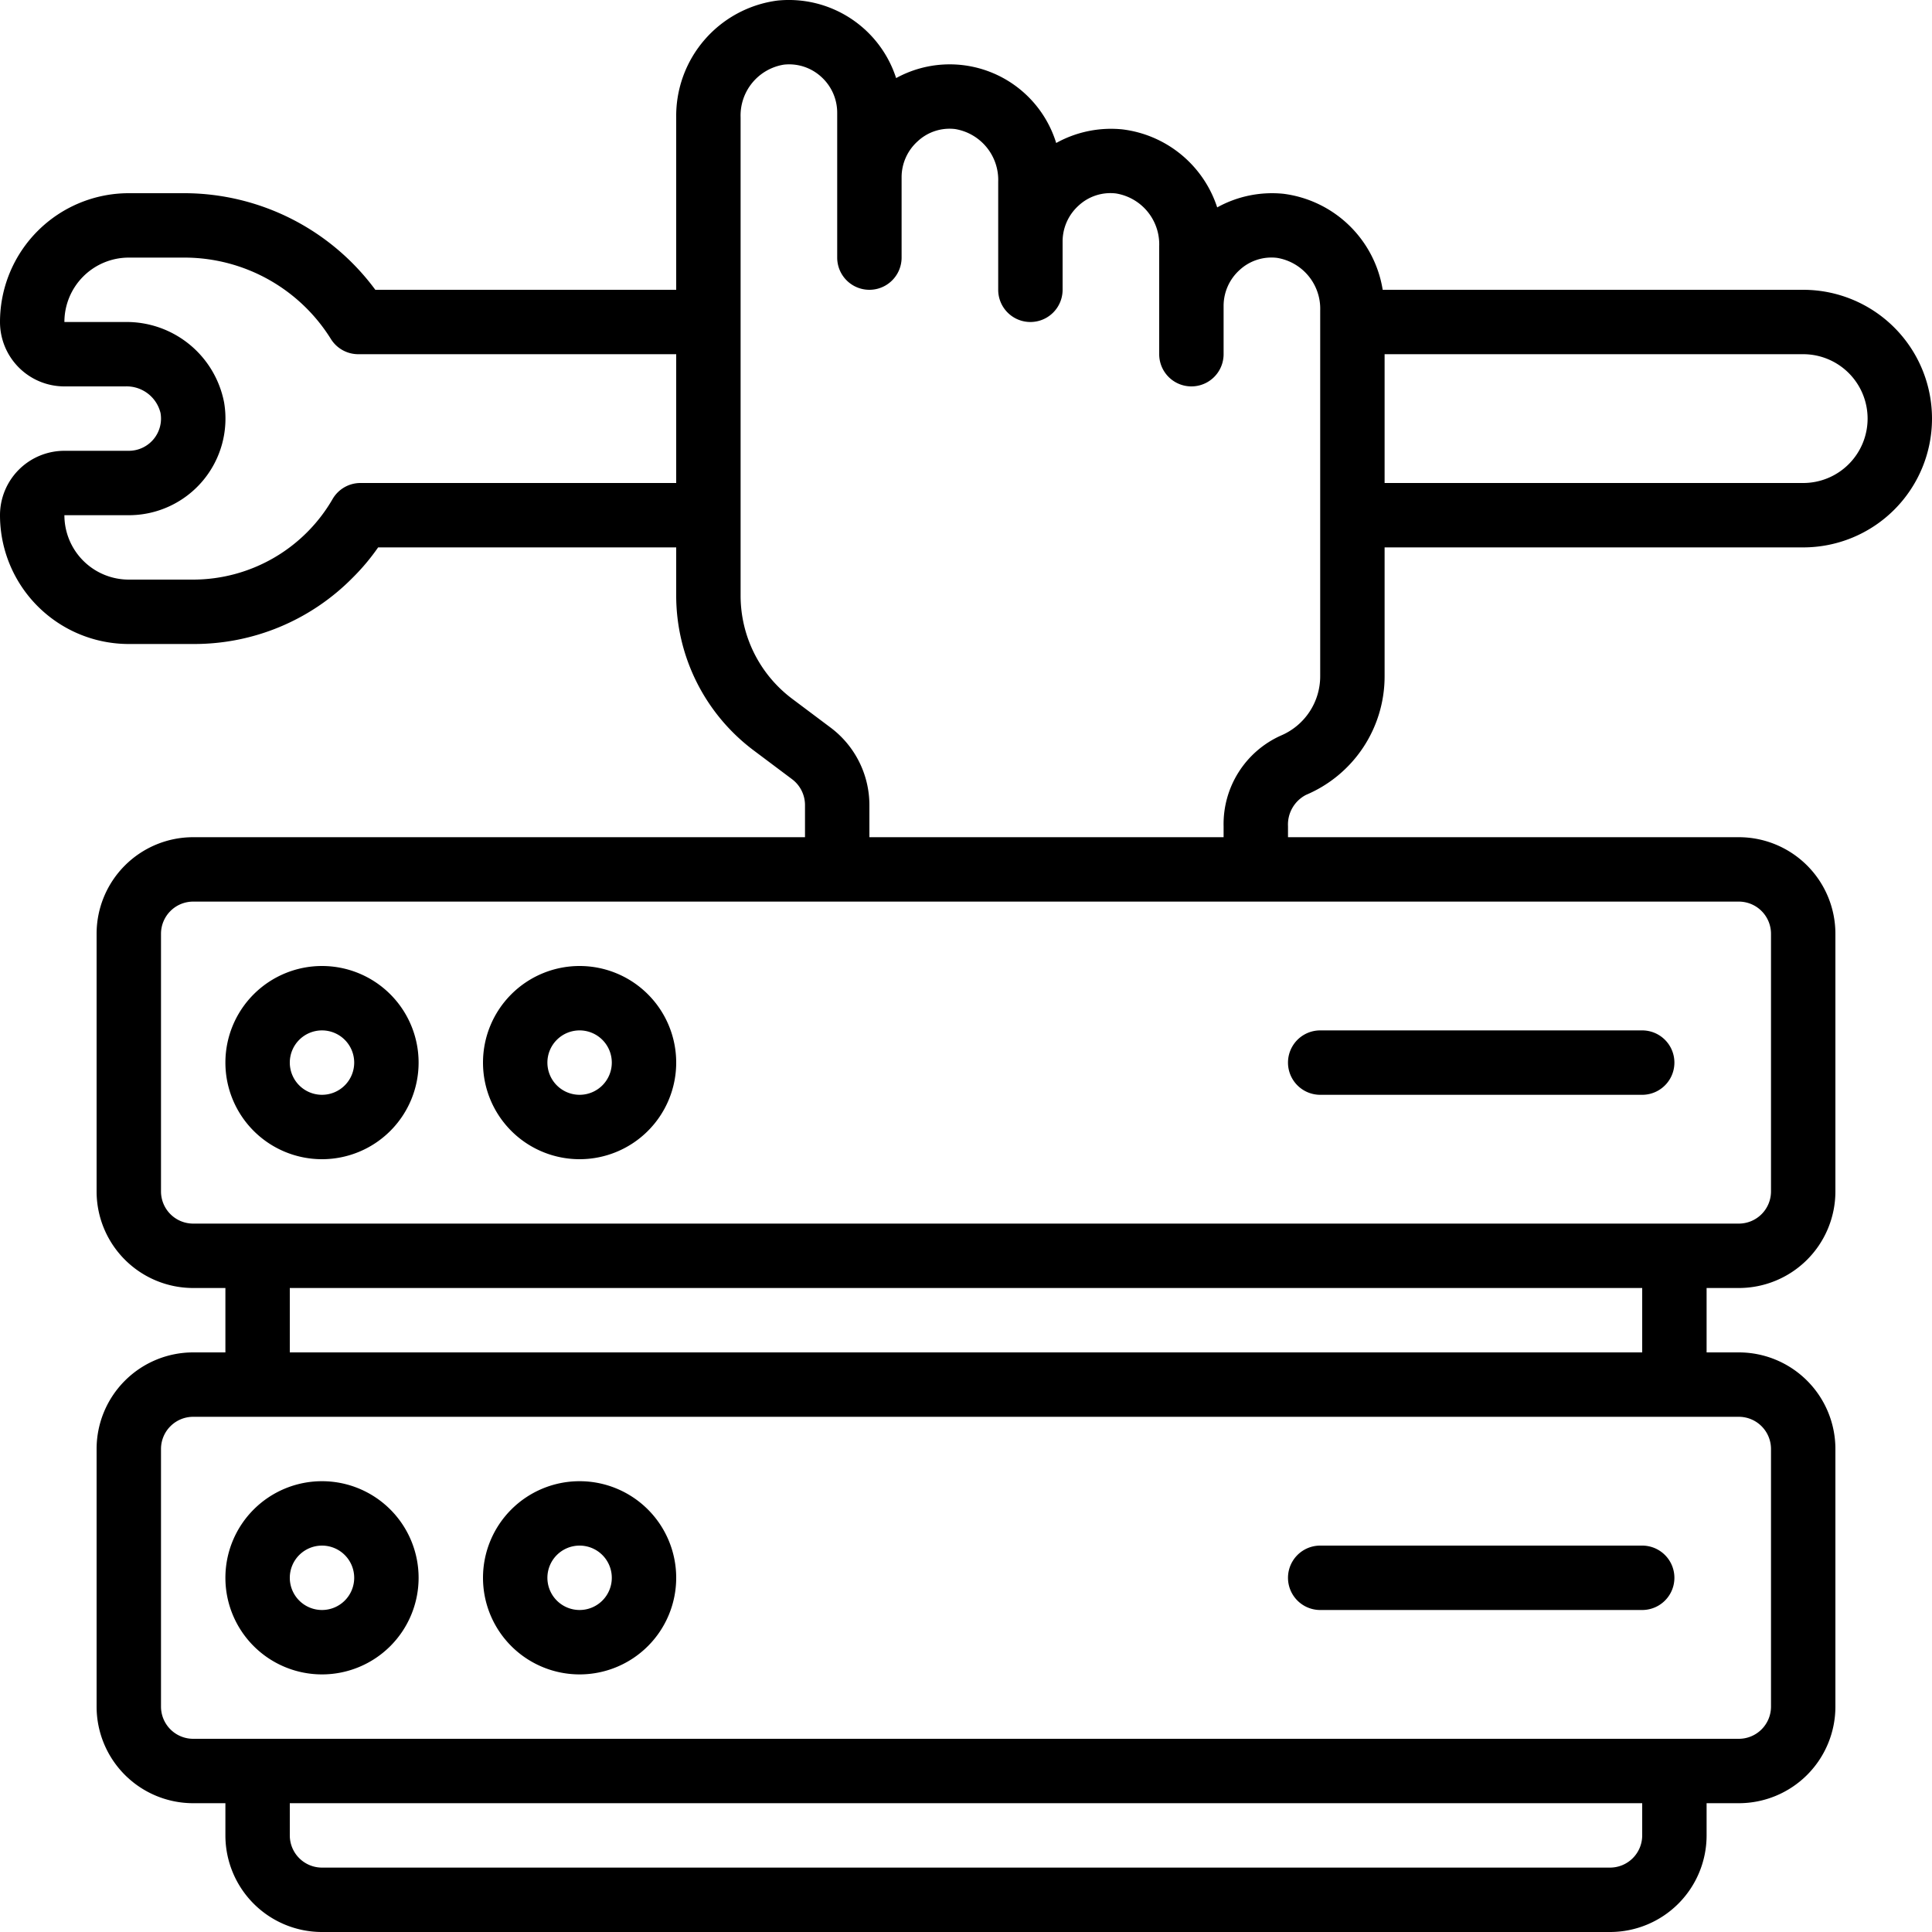 <?xml version="1.0"?>
<svg xmlns="http://www.w3.org/2000/svg" id="Icons" viewBox="0 0 60 60" width="512" height="512">
    <title>Managed VPS hosting</title>
	<path d="M10,36a3,3,0,1,0-3-3A3,3,0,0,0,10,36Zm0-4a1,1,0,1,1-1,1A1,1,0,0,1,10,32Z"/><path d="M18,36a3,3,0,1,0-3-3A3,3,0,0,0,18,36Zm0-4a1,1,0,1,1-1,1A1,1,0,0,1,18,32Z"/><path d="M10,46a3,3,0,1,0,3,3A3,3,0,0,0,10,46Zm0,4a1,1,0,1,1,1-1A1,1,0,0,1,10,50Z"/><path d="M18,46a3,3,0,1,0,3,3A3,3,0,0,0,18,46Zm0,4a1,1,0,1,1,1-1A1,1,0,0,1,18,50Z"/><path d="M40.561,24.685A3.994,3.994,0,0,0,43,21V17H56a4,4,0,0,0,0-8H42.941a3.581,3.581,0,0,0-3.083-2.982,3.517,3.517,0,0,0-2.057.423,3.547,3.547,0,0,0-2.943-2.423,3.509,3.509,0,0,0-2.057.423A3.46,3.46,0,0,0,27.83,2.425,3.5,3.5,0,0,0,24.141.018,3.613,3.613,0,0,0,21,3.645V9H11.656A7.383,7.383,0,0,0,5.748,6H4a4,4,0,0,0-4,4,2,2,0,0,0,2,2H3.893a1.083,1.083,0,0,1,1.092.825A1,1,0,0,1,4,14H2a2,2,0,0,0-2,2,4,4,0,0,0,4,4H6a6.907,6.907,0,0,0,4.943-2.049,6.732,6.732,0,0,0,.8-.951H21v1.5a6.013,6.013,0,0,0,2.4,4.8l1.2.9a1.006,1.006,0,0,1,.4.8v1H6a3,3,0,0,0-3,3v8a3,3,0,0,0,3,3H7v2H6a3,3,0,0,0-3,3v8a3,3,0,0,0,3,3H7v1a3,3,0,0,0,3,3H50a3,3,0,0,0,3-3V56h1a3,3,0,0,0,3-3V45a3,3,0,0,0-3-3H53V40h1a3,3,0,0,0,3-3V29a3,3,0,0,0-3-3H40v-.341A1.036,1.036,0,0,1,40.561,24.685ZM58,13a2,2,0,0,1-2,2H43V11H56A2,2,0,0,1,58,13ZM11.193,15a1,1,0,0,0-.865.5A5.011,5.011,0,0,1,6,18H4a2,2,0,0,1-2-2H4a3,3,0,0,0,2.96-3.5A3.084,3.084,0,0,0,3.893,10H2A2,2,0,0,1,4,8H5.748a5.361,5.361,0,0,1,4.527,2.526,1,1,0,0,0,.851.474H21v4ZM51,57a1,1,0,0,1-1,1H10a1,1,0,0,1-1-1V56H51Zm4-12v8a1,1,0,0,1-1,1H6a1,1,0,0,1-1-1V45a1,1,0,0,1,1-1H54A1,1,0,0,1,55,45Zm-4-3H9V40H51Zm4-13v8a1,1,0,0,1-1,1H6a1,1,0,0,1-1-1V29a1,1,0,0,1,1-1H54A1,1,0,0,1,55,29ZM27,26V25a3.011,3.011,0,0,0-1.2-2.4l-1.2-.9A4.005,4.005,0,0,1,23,18.5V3.645a1.6,1.6,0,0,1,1.341-1.637,1.474,1.474,0,0,1,1.164.379A1.5,1.5,0,0,1,26,3.5V8a1,1,0,0,0,2,0V5.5a1.5,1.5,0,0,1,.5-1.113,1.45,1.45,0,0,1,1.163-.379A1.6,1.6,0,0,1,31,5.645V9a1,1,0,0,0,2,0V7.5a1.5,1.5,0,0,1,.495-1.113,1.451,1.451,0,0,1,1.163-.379A1.6,1.6,0,0,1,36,7.645V11a1,1,0,0,0,2,0V9.5a1.5,1.5,0,0,1,.495-1.113,1.456,1.456,0,0,1,1.163-.379A1.6,1.6,0,0,1,41,9.645V21a2,2,0,0,1-1.219,1.843A3.011,3.011,0,0,0,38,25.659V26Z"/><path d="M41,34H51a1,1,0,0,0,0-2H41a1,1,0,0,0,0,2Z"/><path d="M51,48H41a1,1,0,0,0,0,2H51a1,1,0,0,0,0-2Z"/></svg>
